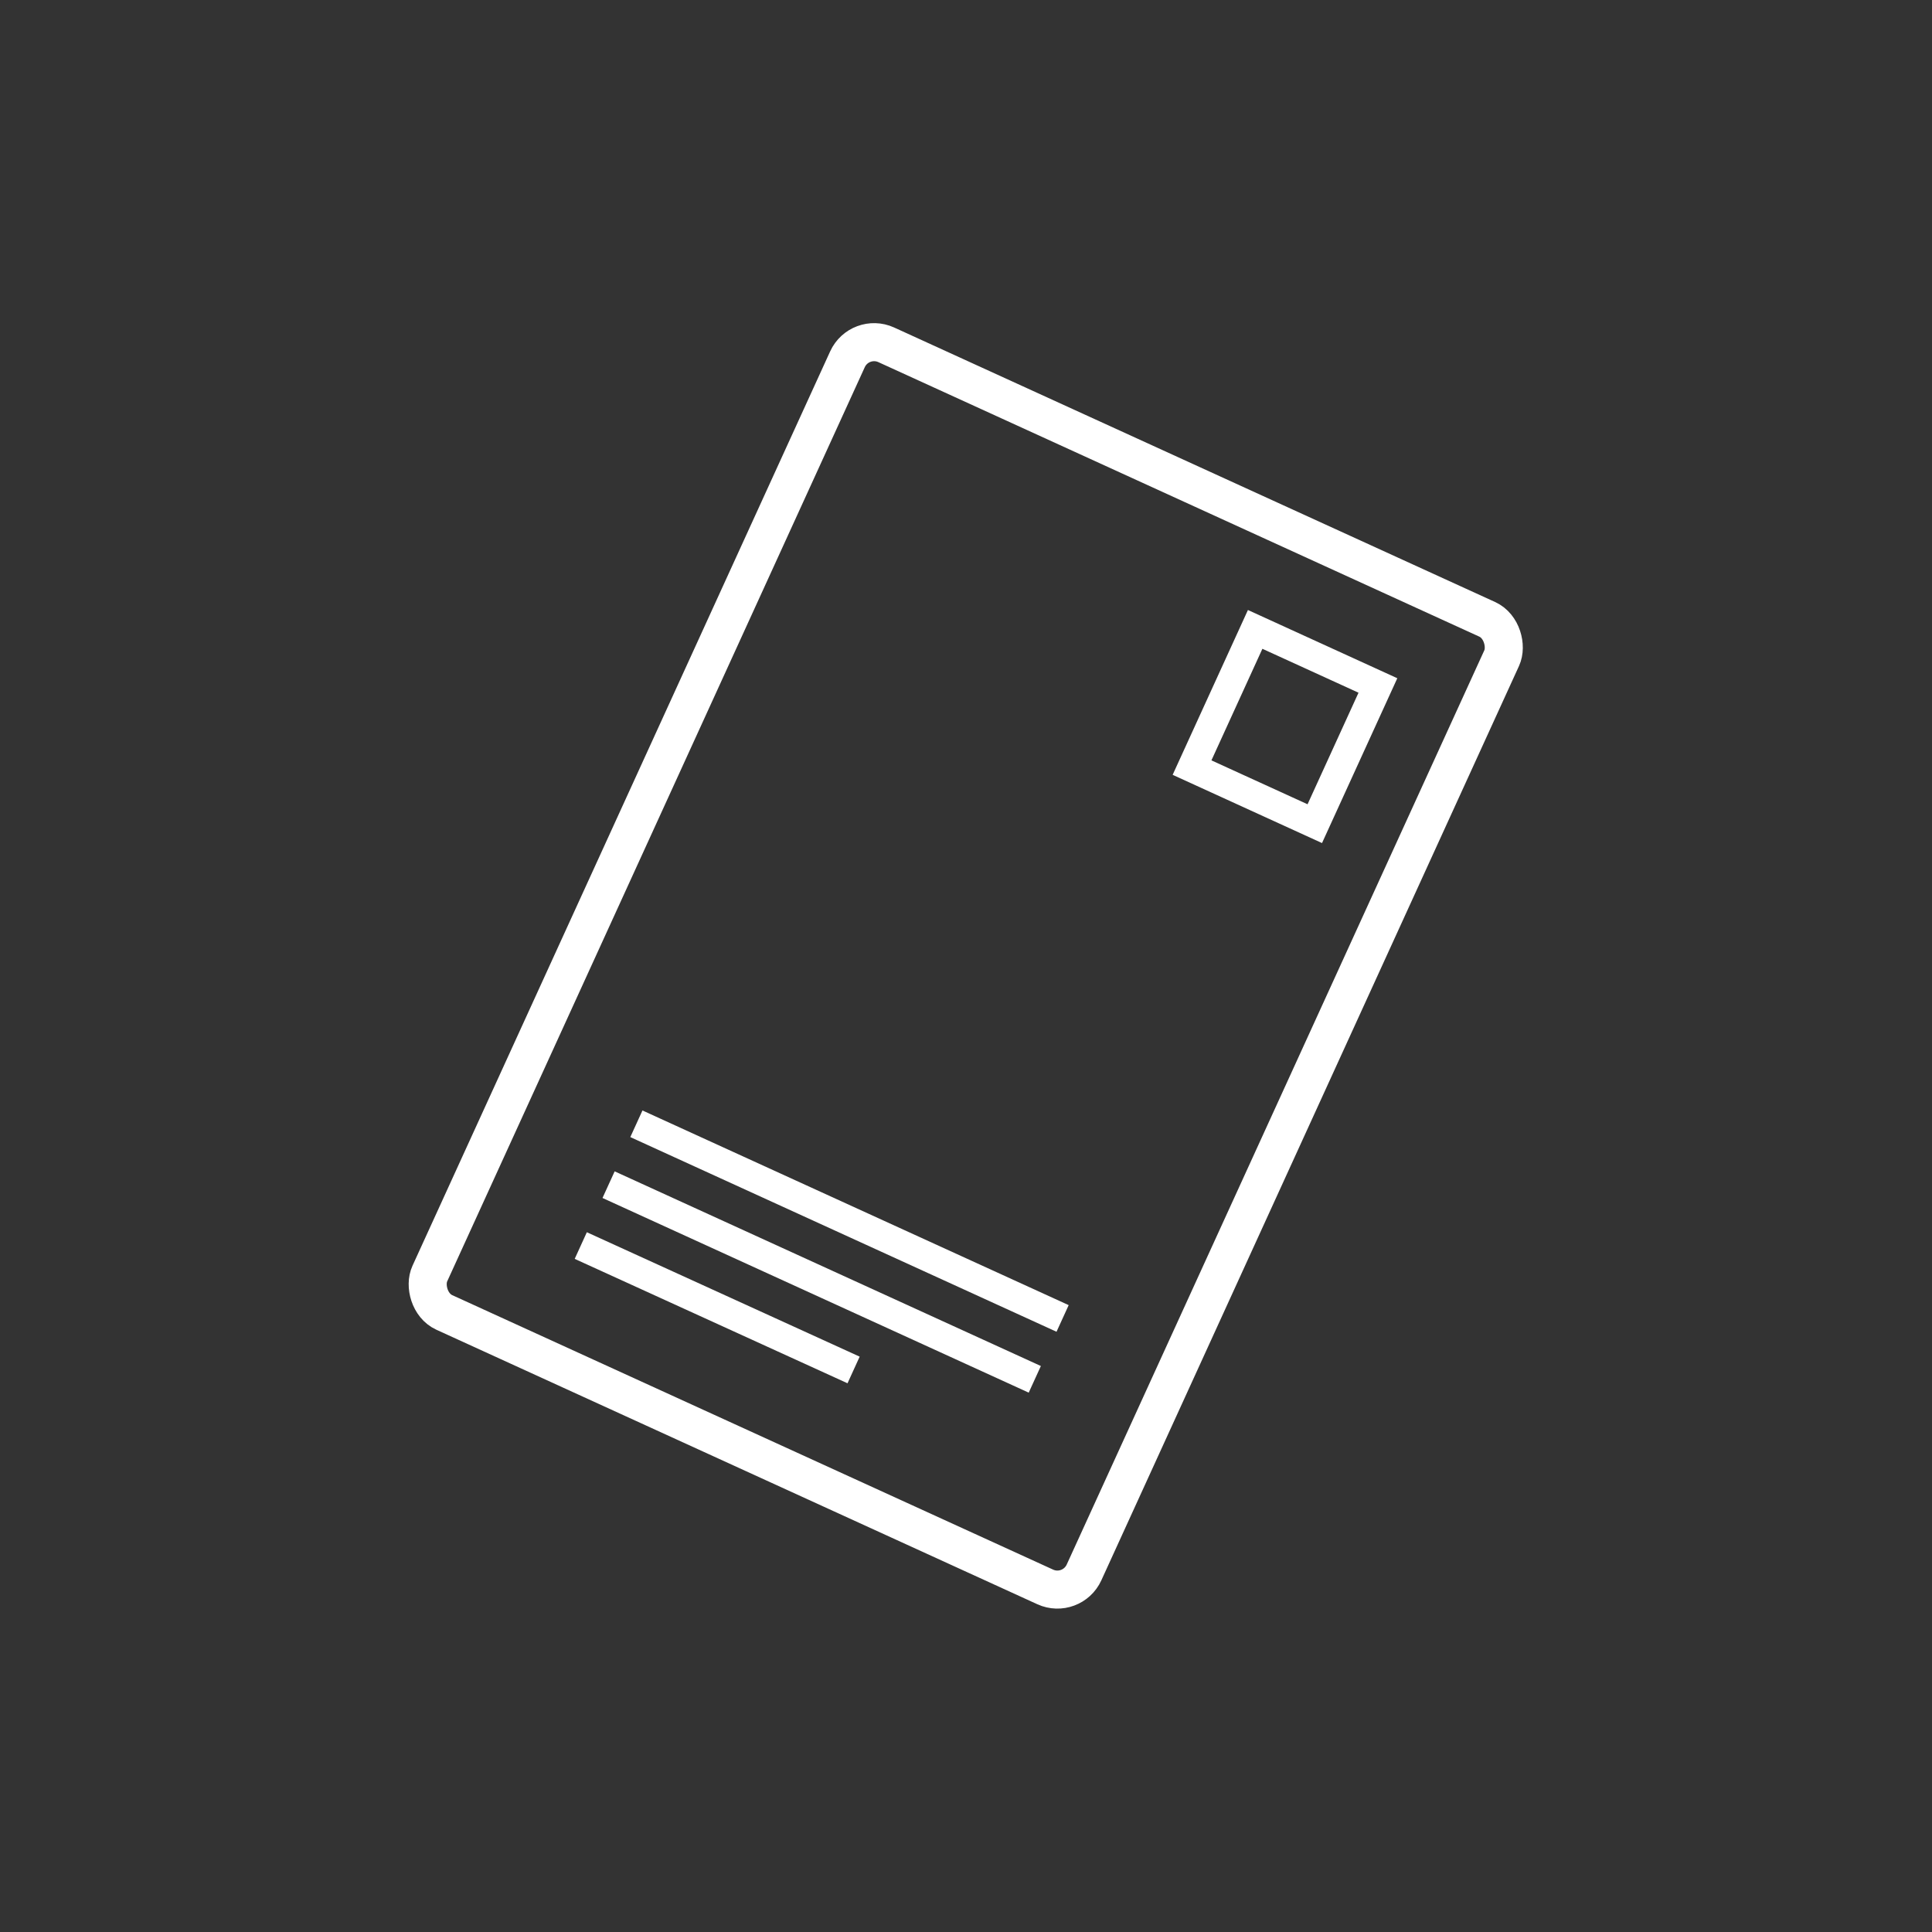 <?xml version="1.0" encoding="UTF-8"?><svg id="a" xmlns="http://www.w3.org/2000/svg" width="66" height="66" viewBox="0 0 66 66"><rect x="0" y="0" width="66" height="66" fill="#333333" stroke="none"/><defs><style>.b,.c,.d{fill:none;}.c,.d{stroke:#fff;stroke-miterlimit:10;}.d{stroke-width:1.3px;}</style></defs><rect class="b" width="66" height="66"/><rect class="d" x="20.71" y="14.83" width="24.57" height="36.34" rx="1" ry="1" transform="translate(16.69 -10.73) rotate(24.55)"/><rect class="c" x="41.59" y="22.22" width="4.61" height="5.19" transform="translate(14.28 -15.99) rotate(24.55)"/><line class="c" x1="29.16" y1="46.8" x2="19.84" y2="42.55"/><line class="c" x1="35.35" y1="47.12" x2="20.79" y2="40.47"/><line class="c" x1="36.3" y1="45.04" x2="21.74" y2="38.39"/></svg>